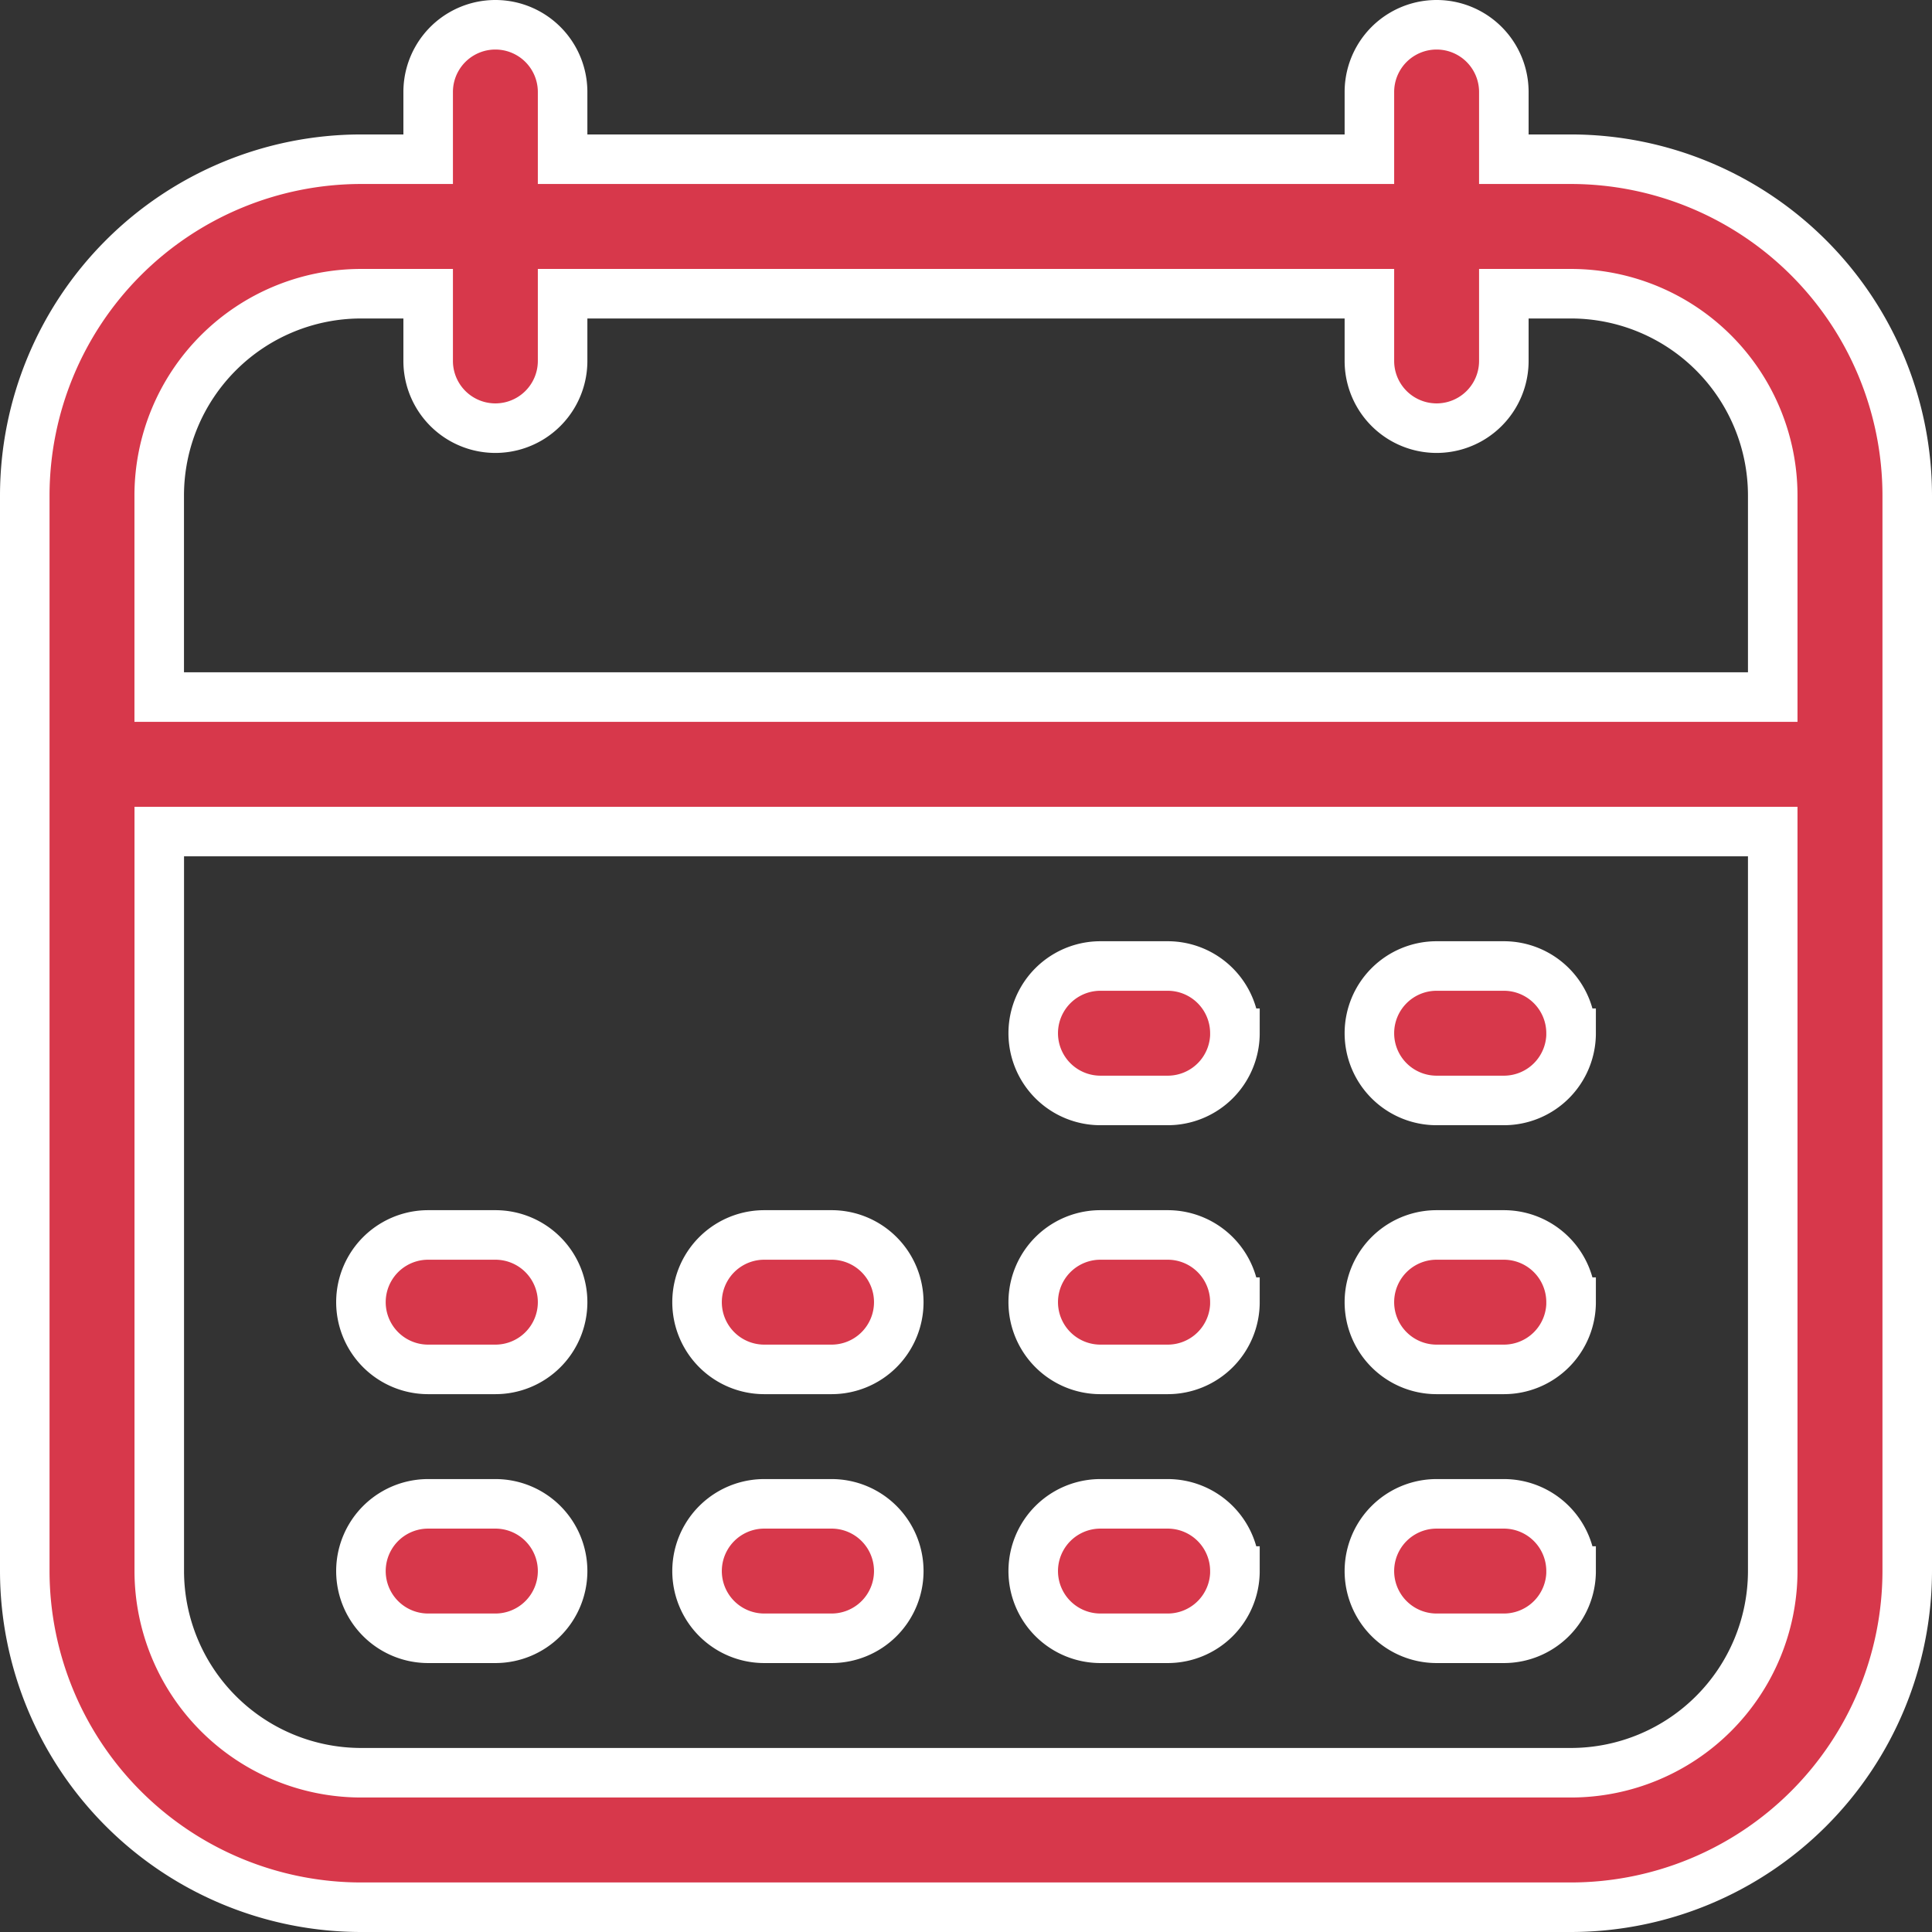 <svg xmlns="http://www.w3.org/2000/svg" width="39" height="39" viewBox="0 0 39 39">
  <rect x="0" y="0" width="39" height="39" fill="#333333" stroke="none"/>
  <path id="calendar_4_" data-name="calendar (4)" d="M33.214,4.714H31.857V3.357a1.357,1.357,0,1,0-2.714,0V4.714H12.857V3.357a1.357,1.357,0,1,0-2.714,0V4.714H8.786A6.794,6.794,0,0,0,2,11.5V33.214A6.794,6.794,0,0,0,8.786,40H33.214A6.794,6.794,0,0,0,40,33.214V11.5A6.794,6.794,0,0,0,33.214,4.714ZM8.786,7.429h1.357V8.786a1.357,1.357,0,0,0,2.714,0V7.429H29.143V8.786a1.357,1.357,0,0,0,2.714,0V7.429h1.357A4.076,4.076,0,0,1,37.285,11.5v4.071H4.714V11.5A4.076,4.076,0,0,1,8.786,7.429ZM33.214,37.285H8.786a4.076,4.076,0,0,1-4.071-4.071V18.286H37.285V33.214A4.076,4.076,0,0,1,33.214,37.285ZM12.857,33.214A1.357,1.357,0,0,1,11.5,34.571H10.143a1.357,1.357,0,1,1,0-2.714H11.5A1.357,1.357,0,0,1,12.857,33.214Zm6.786,0a1.357,1.357,0,0,1-1.357,1.357H16.928a1.357,1.357,0,1,1,0-2.714h1.357A1.357,1.357,0,0,1,19.643,33.214Zm6.786,0a1.357,1.357,0,0,1-1.357,1.357H23.714a1.357,1.357,0,1,1,0-2.714h1.357A1.357,1.357,0,0,1,26.428,33.214Zm6.786,0a1.357,1.357,0,0,1-1.357,1.357H30.5a1.357,1.357,0,1,1,0-2.714h1.357A1.357,1.357,0,0,1,33.214,33.214ZM12.857,27.786A1.357,1.357,0,0,1,11.5,29.143H10.143a1.357,1.357,0,0,1,0-2.714H11.5A1.357,1.357,0,0,1,12.857,27.786Zm6.786,0a1.357,1.357,0,0,1-1.357,1.357H16.928a1.357,1.357,0,0,1,0-2.714h1.357A1.357,1.357,0,0,1,19.643,27.786Zm6.786,0a1.357,1.357,0,0,1-1.357,1.357H23.714a1.357,1.357,0,1,1,0-2.714h1.357A1.357,1.357,0,0,1,26.428,27.786Zm6.786,0a1.357,1.357,0,0,1-1.357,1.357H30.5a1.357,1.357,0,0,1,0-2.714h1.357A1.357,1.357,0,0,1,33.214,27.786Zm-6.786-5.429a1.357,1.357,0,0,1-1.357,1.357H23.714a1.357,1.357,0,1,1,0-2.714h1.357A1.357,1.357,0,0,1,26.428,22.357Zm6.786,0a1.357,1.357,0,0,1-1.357,1.357H30.5A1.357,1.357,0,1,1,30.5,21h1.357A1.357,1.357,0,0,1,33.214,22.357Z" transform="translate(-1.5 -1.5)" fill="#d7384b" stroke="#fff" stroke-width="1"/>
</svg>
